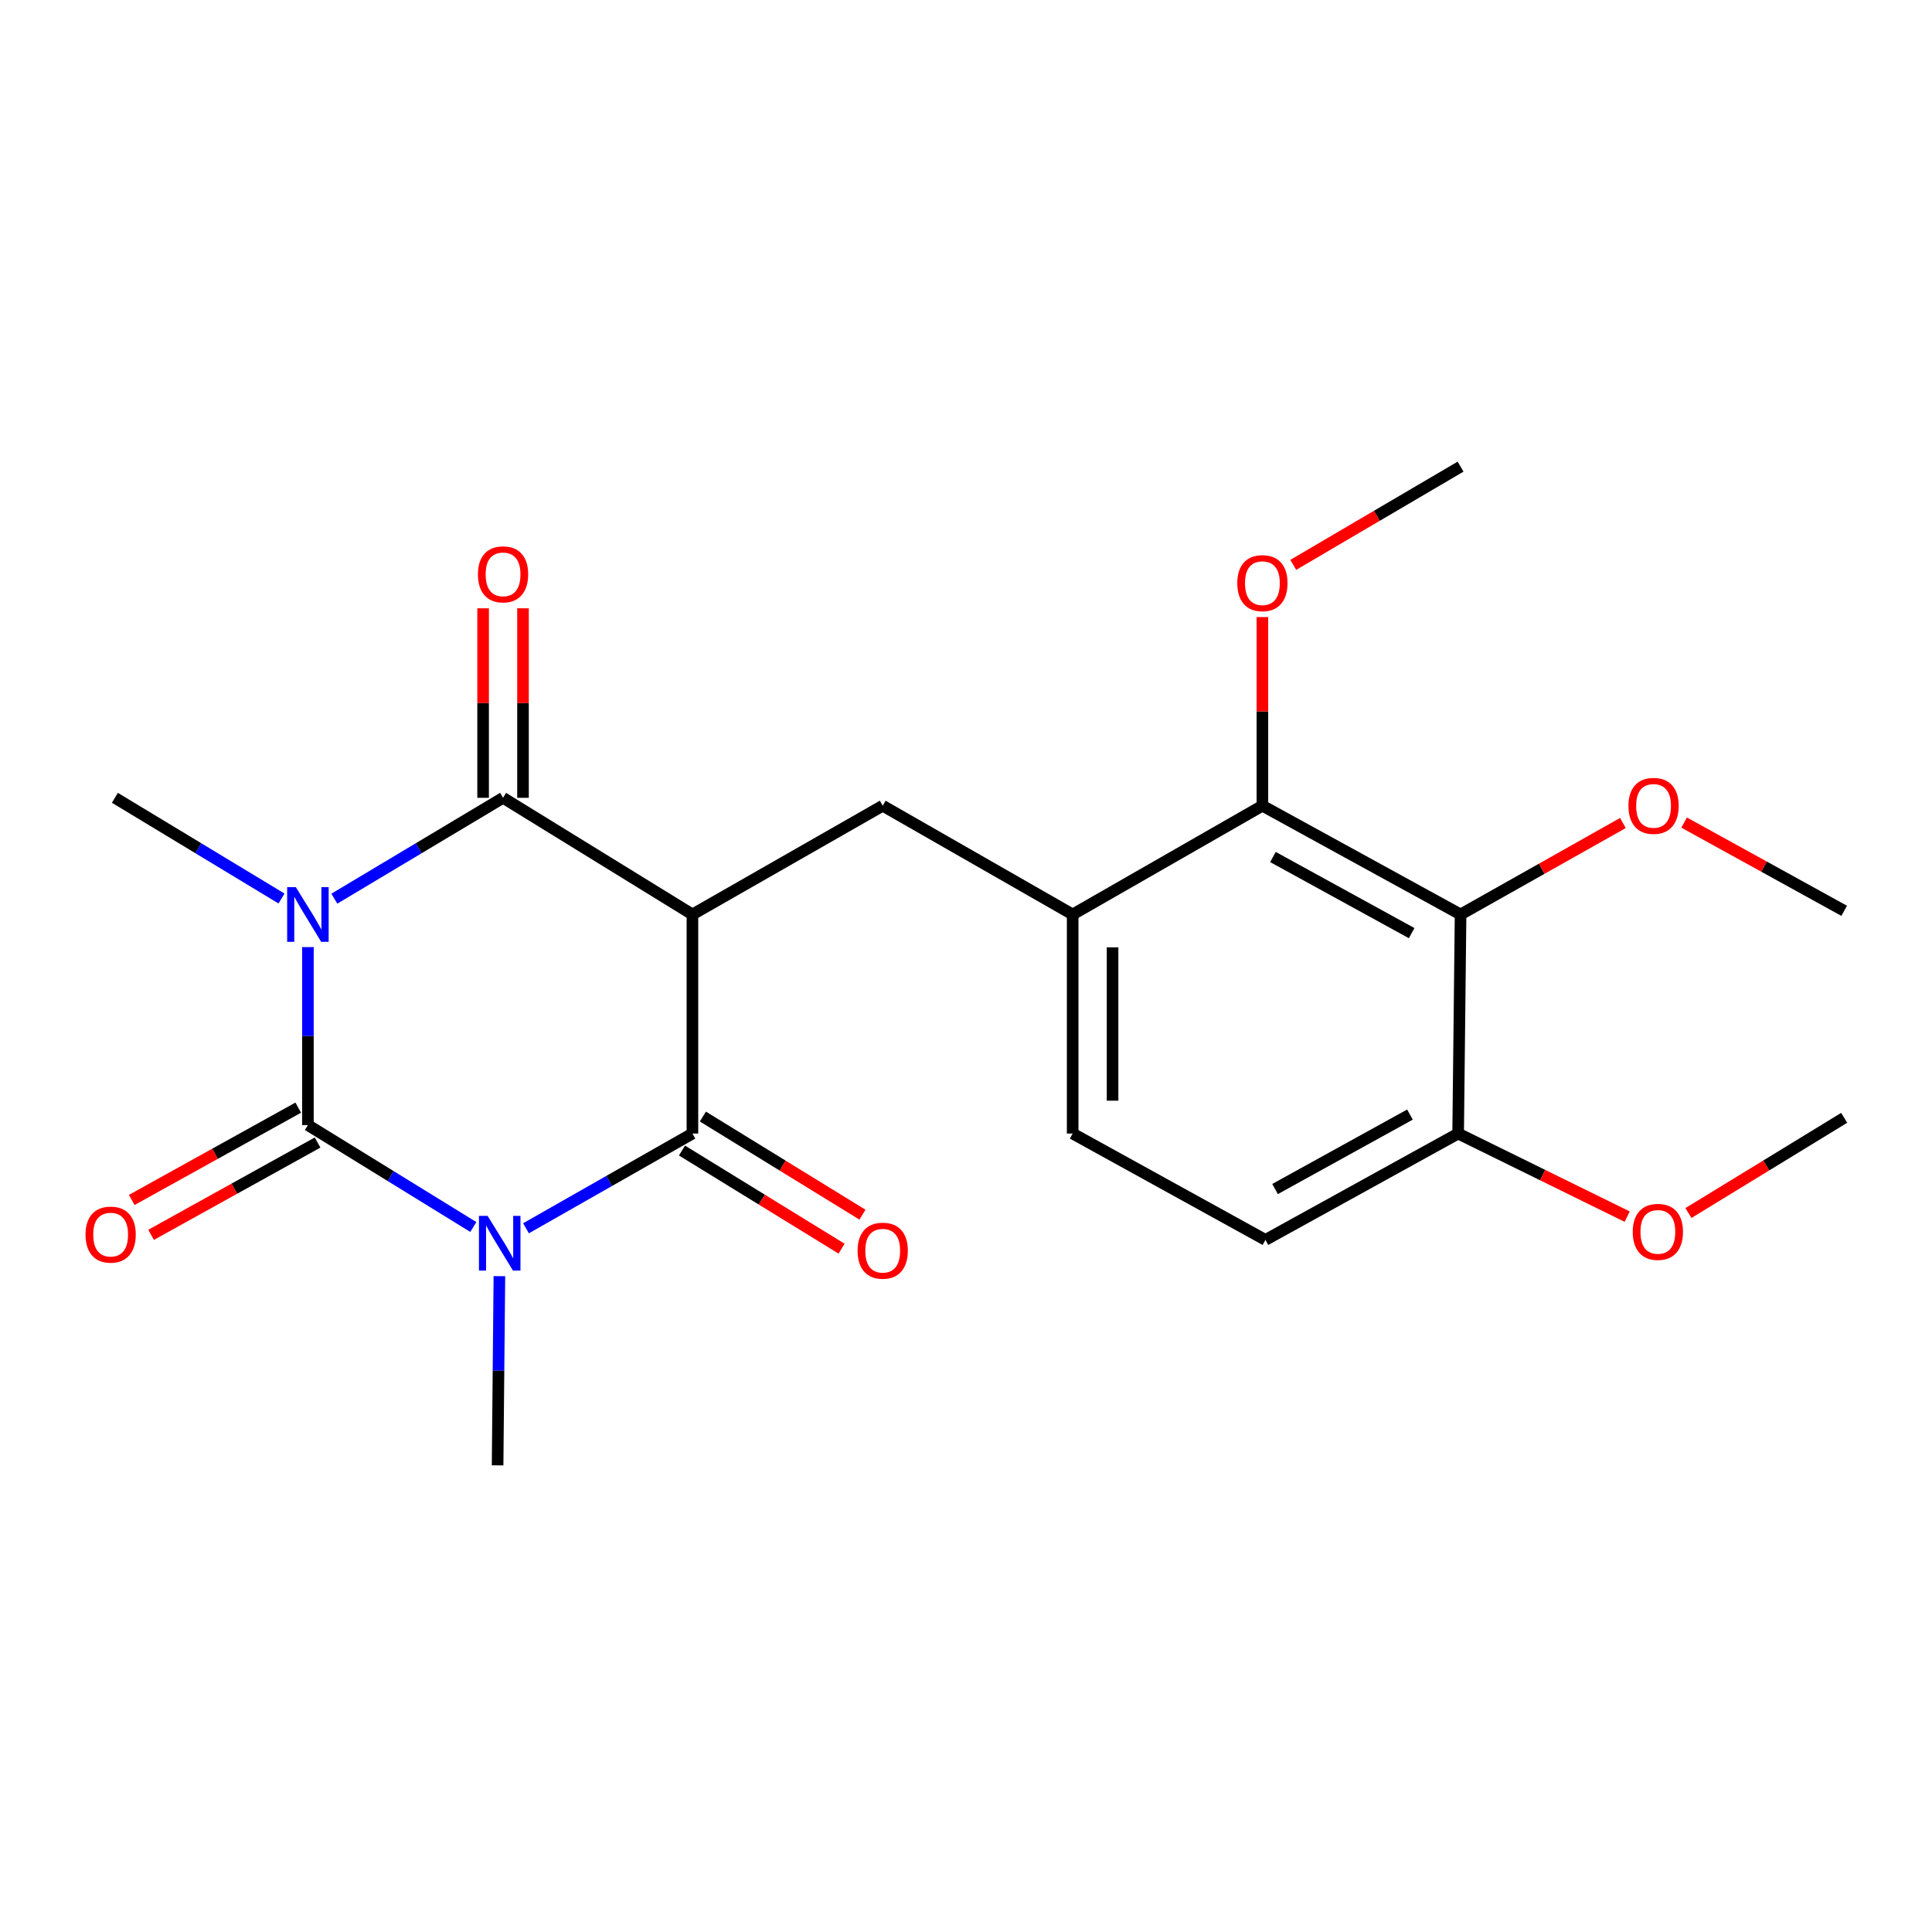 <?xml version='1.0' encoding='iso-8859-1'?>
<svg version='1.1' baseProfile='full'
              xmlns='http://www.w3.org/2000/svg'
                      xmlns:rdkit='http://www.rdkit.org/xml'
                      xmlns:xlink='http://www.w3.org/1999/xlink'
                  xml:space='preserve'
width='1000px' height='1000px' viewBox='0 0 1000 1000'>
<!-- END OF HEADER -->
<rect style='opacity:1.0;fill:#FFFFFF;stroke:none' width='1000' height='1000' x='0' y='0'> </rect>
<path class='bond-1' d='M 244.992,635.091 L 202.184,608.716' style='fill:none;fill-rule:evenodd;stroke:#0000FF;stroke-width:6px;stroke-linecap:butt;stroke-linejoin:miter;stroke-opacity:1' />
<path class='bond-1' d='M 202.184,608.716 L 159.376,582.34' style='fill:none;fill-rule:evenodd;stroke:#000000;stroke-width:6px;stroke-linecap:butt;stroke-linejoin:miter;stroke-opacity:1' />
<path class='bond-3' d='M 272.257,635.757 L 315.329,611.24' style='fill:none;fill-rule:evenodd;stroke:#0000FF;stroke-width:6px;stroke-linecap:butt;stroke-linejoin:miter;stroke-opacity:1' />
<path class='bond-3' d='M 315.329,611.24 L 358.4,586.722' style='fill:none;fill-rule:evenodd;stroke:#000000;stroke-width:6px;stroke-linecap:butt;stroke-linejoin:miter;stroke-opacity:1' />
<path class='bond-14' d='M 258.486,660.539 L 258.021,709.503' style='fill:none;fill-rule:evenodd;stroke:#0000FF;stroke-width:6px;stroke-linecap:butt;stroke-linejoin:miter;stroke-opacity:1' />
<path class='bond-14' d='M 258.021,709.503 L 257.557,758.468' style='fill:none;fill-rule:evenodd;stroke:#000000;stroke-width:6px;stroke-linecap:butt;stroke-linejoin:miter;stroke-opacity:1' />
<path class='bond-0' d='M 159.376,490.215 L 159.376,536.277' style='fill:none;fill-rule:evenodd;stroke:#0000FF;stroke-width:6px;stroke-linecap:butt;stroke-linejoin:miter;stroke-opacity:1' />
<path class='bond-0' d='M 159.376,536.277 L 159.376,582.34' style='fill:none;fill-rule:evenodd;stroke:#000000;stroke-width:6px;stroke-linecap:butt;stroke-linejoin:miter;stroke-opacity:1' />
<path class='bond-15' d='M 145.717,465.074 L 102.595,439.01' style='fill:none;fill-rule:evenodd;stroke:#0000FF;stroke-width:6px;stroke-linecap:butt;stroke-linejoin:miter;stroke-opacity:1' />
<path class='bond-15' d='M 102.595,439.01 L 59.473,412.945' style='fill:none;fill-rule:evenodd;stroke:#000000;stroke-width:6px;stroke-linecap:butt;stroke-linejoin:miter;stroke-opacity:1' />
<path class='bond-23' d='M 173.058,465.15 L 216.718,439.048' style='fill:none;fill-rule:evenodd;stroke:#0000FF;stroke-width:6px;stroke-linecap:butt;stroke-linejoin:miter;stroke-opacity:1' />
<path class='bond-23' d='M 216.718,439.048 L 260.379,412.945' style='fill:none;fill-rule:evenodd;stroke:#000000;stroke-width:6px;stroke-linecap:butt;stroke-linejoin:miter;stroke-opacity:1' />
<path class='bond-9' d='M 154.37,573.311 L 111.276,597.203' style='fill:none;fill-rule:evenodd;stroke:#000000;stroke-width:6px;stroke-linecap:butt;stroke-linejoin:miter;stroke-opacity:1' />
<path class='bond-9' d='M 111.276,597.203 L 68.183,621.095' style='fill:none;fill-rule:evenodd;stroke:#FF0000;stroke-width:6px;stroke-linecap:butt;stroke-linejoin:miter;stroke-opacity:1' />
<path class='bond-9' d='M 164.382,591.369 L 121.289,615.261' style='fill:none;fill-rule:evenodd;stroke:#000000;stroke-width:6px;stroke-linecap:butt;stroke-linejoin:miter;stroke-opacity:1' />
<path class='bond-9' d='M 121.289,615.261 L 78.195,639.154' style='fill:none;fill-rule:evenodd;stroke:#FF0000;stroke-width:6px;stroke-linecap:butt;stroke-linejoin:miter;stroke-opacity:1' />
<path class='bond-2' d='M 358.4,473.33 L 358.4,586.722' style='fill:none;fill-rule:evenodd;stroke:#000000;stroke-width:6px;stroke-linecap:butt;stroke-linejoin:miter;stroke-opacity:1' />
<path class='bond-4' d='M 358.4,473.33 L 260.379,412.945' style='fill:none;fill-rule:evenodd;stroke:#000000;stroke-width:6px;stroke-linecap:butt;stroke-linejoin:miter;stroke-opacity:1' />
<path class='bond-5' d='M 358.4,473.33 L 456.892,417.041' style='fill:none;fill-rule:evenodd;stroke:#000000;stroke-width:6px;stroke-linecap:butt;stroke-linejoin:miter;stroke-opacity:1' />
<path class='bond-10' d='M 352.993,595.517 L 394.294,620.91' style='fill:none;fill-rule:evenodd;stroke:#000000;stroke-width:6px;stroke-linecap:butt;stroke-linejoin:miter;stroke-opacity:1' />
<path class='bond-10' d='M 394.294,620.91 L 435.594,646.303' style='fill:none;fill-rule:evenodd;stroke:#FF0000;stroke-width:6px;stroke-linecap:butt;stroke-linejoin:miter;stroke-opacity:1' />
<path class='bond-10' d='M 363.808,577.927 L 405.108,603.32' style='fill:none;fill-rule:evenodd;stroke:#000000;stroke-width:6px;stroke-linecap:butt;stroke-linejoin:miter;stroke-opacity:1' />
<path class='bond-10' d='M 405.108,603.32 L 446.409,628.714' style='fill:none;fill-rule:evenodd;stroke:#FF0000;stroke-width:6px;stroke-linecap:butt;stroke-linejoin:miter;stroke-opacity:1' />
<path class='bond-11' d='M 270.703,412.945 L 270.703,363.9' style='fill:none;fill-rule:evenodd;stroke:#000000;stroke-width:6px;stroke-linecap:butt;stroke-linejoin:miter;stroke-opacity:1' />
<path class='bond-11' d='M 270.703,363.9 L 270.703,314.855' style='fill:none;fill-rule:evenodd;stroke:#FF0000;stroke-width:6px;stroke-linecap:butt;stroke-linejoin:miter;stroke-opacity:1' />
<path class='bond-11' d='M 250.055,412.945 L 250.055,363.9' style='fill:none;fill-rule:evenodd;stroke:#000000;stroke-width:6px;stroke-linecap:butt;stroke-linejoin:miter;stroke-opacity:1' />
<path class='bond-11' d='M 250.055,363.9 L 250.055,314.855' style='fill:none;fill-rule:evenodd;stroke:#FF0000;stroke-width:6px;stroke-linecap:butt;stroke-linejoin:miter;stroke-opacity:1' />
<path class='bond-8' d='M 456.892,417.041 L 555.211,473.33' style='fill:none;fill-rule:evenodd;stroke:#000000;stroke-width:6px;stroke-linecap:butt;stroke-linejoin:miter;stroke-opacity:1' />
<path class='bond-6' d='M 755.991,473.33 L 653.416,417.041' style='fill:none;fill-rule:evenodd;stroke:#000000;stroke-width:6px;stroke-linecap:butt;stroke-linejoin:miter;stroke-opacity:1' />
<path class='bond-6' d='M 730.671,482.988 L 658.869,443.586' style='fill:none;fill-rule:evenodd;stroke:#000000;stroke-width:6px;stroke-linecap:butt;stroke-linejoin:miter;stroke-opacity:1' />
<path class='bond-17' d='M 755.991,473.33 L 798.003,449.655' style='fill:none;fill-rule:evenodd;stroke:#000000;stroke-width:6px;stroke-linecap:butt;stroke-linejoin:miter;stroke-opacity:1' />
<path class='bond-17' d='M 798.003,449.655 L 840.015,425.981' style='fill:none;fill-rule:evenodd;stroke:#FF0000;stroke-width:6px;stroke-linecap:butt;stroke-linejoin:miter;stroke-opacity:1' />
<path class='bond-24' d='M 755.991,473.33 L 754.729,586.722' style='fill:none;fill-rule:evenodd;stroke:#000000;stroke-width:6px;stroke-linecap:butt;stroke-linejoin:miter;stroke-opacity:1' />
<path class='bond-7' d='M 653.416,417.041 L 555.211,473.33' style='fill:none;fill-rule:evenodd;stroke:#000000;stroke-width:6px;stroke-linecap:butt;stroke-linejoin:miter;stroke-opacity:1' />
<path class='bond-18' d='M 653.416,417.041 L 653.416,368.219' style='fill:none;fill-rule:evenodd;stroke:#000000;stroke-width:6px;stroke-linecap:butt;stroke-linejoin:miter;stroke-opacity:1' />
<path class='bond-18' d='M 653.416,368.219 L 653.416,319.397' style='fill:none;fill-rule:evenodd;stroke:#FF0000;stroke-width:6px;stroke-linecap:butt;stroke-linejoin:miter;stroke-opacity:1' />
<path class='bond-13' d='M 555.211,473.33 L 555.211,586.722' style='fill:none;fill-rule:evenodd;stroke:#000000;stroke-width:6px;stroke-linecap:butt;stroke-linejoin:miter;stroke-opacity:1' />
<path class='bond-13' d='M 575.859,490.338 L 575.859,569.713' style='fill:none;fill-rule:evenodd;stroke:#000000;stroke-width:6px;stroke-linecap:butt;stroke-linejoin:miter;stroke-opacity:1' />
<path class='bond-12' d='M 754.729,586.722 L 654.987,641.772' style='fill:none;fill-rule:evenodd;stroke:#000000;stroke-width:6px;stroke-linecap:butt;stroke-linejoin:miter;stroke-opacity:1' />
<path class='bond-12' d='M 729.79,576.902 L 659.971,615.437' style='fill:none;fill-rule:evenodd;stroke:#000000;stroke-width:6px;stroke-linecap:butt;stroke-linejoin:miter;stroke-opacity:1' />
<path class='bond-19' d='M 754.729,586.722 L 798.478,608.228' style='fill:none;fill-rule:evenodd;stroke:#000000;stroke-width:6px;stroke-linecap:butt;stroke-linejoin:miter;stroke-opacity:1' />
<path class='bond-19' d='M 798.478,608.228 L 842.228,629.733' style='fill:none;fill-rule:evenodd;stroke:#FF0000;stroke-width:6px;stroke-linecap:butt;stroke-linejoin:miter;stroke-opacity:1' />
<path class='bond-16' d='M 555.211,586.722 L 654.987,641.772' style='fill:none;fill-rule:evenodd;stroke:#000000;stroke-width:6px;stroke-linecap:butt;stroke-linejoin:miter;stroke-opacity:1' />
<path class='bond-20' d='M 871.699,425.761 L 913.122,448.599' style='fill:none;fill-rule:evenodd;stroke:#FF0000;stroke-width:6px;stroke-linecap:butt;stroke-linejoin:miter;stroke-opacity:1' />
<path class='bond-20' d='M 913.122,448.599 L 954.545,471.437' style='fill:none;fill-rule:evenodd;stroke:#000000;stroke-width:6px;stroke-linecap:butt;stroke-linejoin:miter;stroke-opacity:1' />
<path class='bond-21' d='M 669.39,292.377 L 712.69,266.954' style='fill:none;fill-rule:evenodd;stroke:#FF0000;stroke-width:6px;stroke-linecap:butt;stroke-linejoin:miter;stroke-opacity:1' />
<path class='bond-21' d='M 712.69,266.954 L 755.991,241.532' style='fill:none;fill-rule:evenodd;stroke:#000000;stroke-width:6px;stroke-linecap:butt;stroke-linejoin:miter;stroke-opacity:1' />
<path class='bond-22' d='M 873.933,627.863 L 914.239,603.22' style='fill:none;fill-rule:evenodd;stroke:#FF0000;stroke-width:6px;stroke-linecap:butt;stroke-linejoin:miter;stroke-opacity:1' />
<path class='bond-22' d='M 914.239,603.22 L 954.545,578.577' style='fill:none;fill-rule:evenodd;stroke:#000000;stroke-width:6px;stroke-linecap:butt;stroke-linejoin:miter;stroke-opacity:1' />
<path  class='atom-0' d='M 252.387 629.344
L 261.667 644.344
Q 262.587 645.824, 264.067 648.504
Q 265.547 651.184, 265.627 651.344
L 265.627 629.344
L 269.387 629.344
L 269.387 657.664
L 265.507 657.664
L 255.547 641.264
Q 254.387 639.344, 253.147 637.144
Q 251.947 634.944, 251.587 634.264
L 251.587 657.664
L 247.907 657.664
L 247.907 629.344
L 252.387 629.344
' fill='#0000FF'/>
<path  class='atom-1' d='M 153.116 459.17
L 162.396 474.17
Q 163.316 475.65, 164.796 478.33
Q 166.276 481.01, 166.356 481.17
L 166.356 459.17
L 170.116 459.17
L 170.116 487.49
L 166.236 487.49
L 156.276 471.09
Q 155.116 469.17, 153.876 466.97
Q 152.676 464.77, 152.316 464.09
L 152.316 487.49
L 148.636 487.49
L 148.636 459.17
L 153.116 459.17
' fill='#0000FF'/>
<path  class='atom-10' d='M 44.271 639.03
Q 44.271 632.23, 47.631 628.43
Q 50.991 624.63, 57.271 624.63
Q 63.551 624.63, 66.911 628.43
Q 70.271 632.23, 70.271 639.03
Q 70.271 645.91, 66.871 649.83
Q 63.471 653.71, 57.271 653.71
Q 51.031 653.71, 47.631 649.83
Q 44.271 645.95, 44.271 639.03
M 57.271 650.51
Q 61.591 650.51, 63.911 647.63
Q 66.271 644.71, 66.271 639.03
Q 66.271 633.47, 63.911 630.67
Q 61.591 627.83, 57.271 627.83
Q 52.951 627.83, 50.591 630.63
Q 48.271 633.43, 48.271 639.03
Q 48.271 644.75, 50.591 647.63
Q 52.951 650.51, 57.271 650.51
' fill='#FF0000'/>
<path  class='atom-11' d='M 443.892 647.358
Q 443.892 640.558, 447.252 636.758
Q 450.612 632.958, 456.892 632.958
Q 463.172 632.958, 466.532 636.758
Q 469.892 640.558, 469.892 647.358
Q 469.892 654.238, 466.492 658.158
Q 463.092 662.038, 456.892 662.038
Q 450.652 662.038, 447.252 658.158
Q 443.892 654.278, 443.892 647.358
M 456.892 658.838
Q 461.212 658.838, 463.532 655.958
Q 465.892 653.038, 465.892 647.358
Q 465.892 641.798, 463.532 638.998
Q 461.212 636.158, 456.892 636.158
Q 452.572 636.158, 450.212 638.958
Q 447.892 641.758, 447.892 647.358
Q 447.892 653.078, 450.212 655.958
Q 452.572 658.838, 456.892 658.838
' fill='#FF0000'/>
<path  class='atom-12' d='M 247.379 297.281
Q 247.379 290.481, 250.739 286.681
Q 254.099 282.881, 260.379 282.881
Q 266.659 282.881, 270.019 286.681
Q 273.379 290.481, 273.379 297.281
Q 273.379 304.161, 269.979 308.081
Q 266.579 311.961, 260.379 311.961
Q 254.139 311.961, 250.739 308.081
Q 247.379 304.201, 247.379 297.281
M 260.379 308.761
Q 264.699 308.761, 267.019 305.881
Q 269.379 302.961, 269.379 297.281
Q 269.379 291.721, 267.019 288.921
Q 264.699 286.081, 260.379 286.081
Q 256.059 286.081, 253.699 288.881
Q 251.379 291.681, 251.379 297.281
Q 251.379 303.001, 253.699 305.881
Q 256.059 308.761, 260.379 308.761
' fill='#FF0000'/>
<path  class='atom-18' d='M 842.882 417.121
Q 842.882 410.321, 846.242 406.521
Q 849.602 402.721, 855.882 402.721
Q 862.162 402.721, 865.522 406.521
Q 868.882 410.321, 868.882 417.121
Q 868.882 424.001, 865.482 427.921
Q 862.082 431.801, 855.882 431.801
Q 849.642 431.801, 846.242 427.921
Q 842.882 424.041, 842.882 417.121
M 855.882 428.601
Q 860.202 428.601, 862.522 425.721
Q 864.882 422.801, 864.882 417.121
Q 864.882 411.561, 862.522 408.761
Q 860.202 405.921, 855.882 405.921
Q 851.562 405.921, 849.202 408.721
Q 846.882 411.521, 846.882 417.121
Q 846.882 422.841, 849.202 425.721
Q 851.562 428.601, 855.882 428.601
' fill='#FF0000'/>
<path  class='atom-19' d='M 640.416 301.835
Q 640.416 295.035, 643.776 291.235
Q 647.136 287.435, 653.416 287.435
Q 659.696 287.435, 663.056 291.235
Q 666.416 295.035, 666.416 301.835
Q 666.416 308.715, 663.016 312.635
Q 659.616 316.515, 653.416 316.515
Q 647.176 316.515, 643.776 312.635
Q 640.416 308.755, 640.416 301.835
M 653.416 313.315
Q 657.736 313.315, 660.056 310.435
Q 662.416 307.515, 662.416 301.835
Q 662.416 296.275, 660.056 293.475
Q 657.736 290.635, 653.416 290.635
Q 649.096 290.635, 646.736 293.435
Q 644.416 296.235, 644.416 301.835
Q 644.416 307.555, 646.736 310.435
Q 649.096 313.315, 653.416 313.315
' fill='#FF0000'/>
<path  class='atom-20' d='M 845.107 637.619
Q 845.107 630.819, 848.467 627.019
Q 851.827 623.219, 858.107 623.219
Q 864.387 623.219, 867.747 627.019
Q 871.107 630.819, 871.107 637.619
Q 871.107 644.499, 867.707 648.419
Q 864.307 652.299, 858.107 652.299
Q 851.867 652.299, 848.467 648.419
Q 845.107 644.539, 845.107 637.619
M 858.107 649.099
Q 862.427 649.099, 864.747 646.219
Q 867.107 643.299, 867.107 637.619
Q 867.107 632.059, 864.747 629.259
Q 862.427 626.419, 858.107 626.419
Q 853.787 626.419, 851.427 629.219
Q 849.107 632.019, 849.107 637.619
Q 849.107 643.339, 851.427 646.219
Q 853.787 649.099, 858.107 649.099
' fill='#FF0000'/>
</svg>
